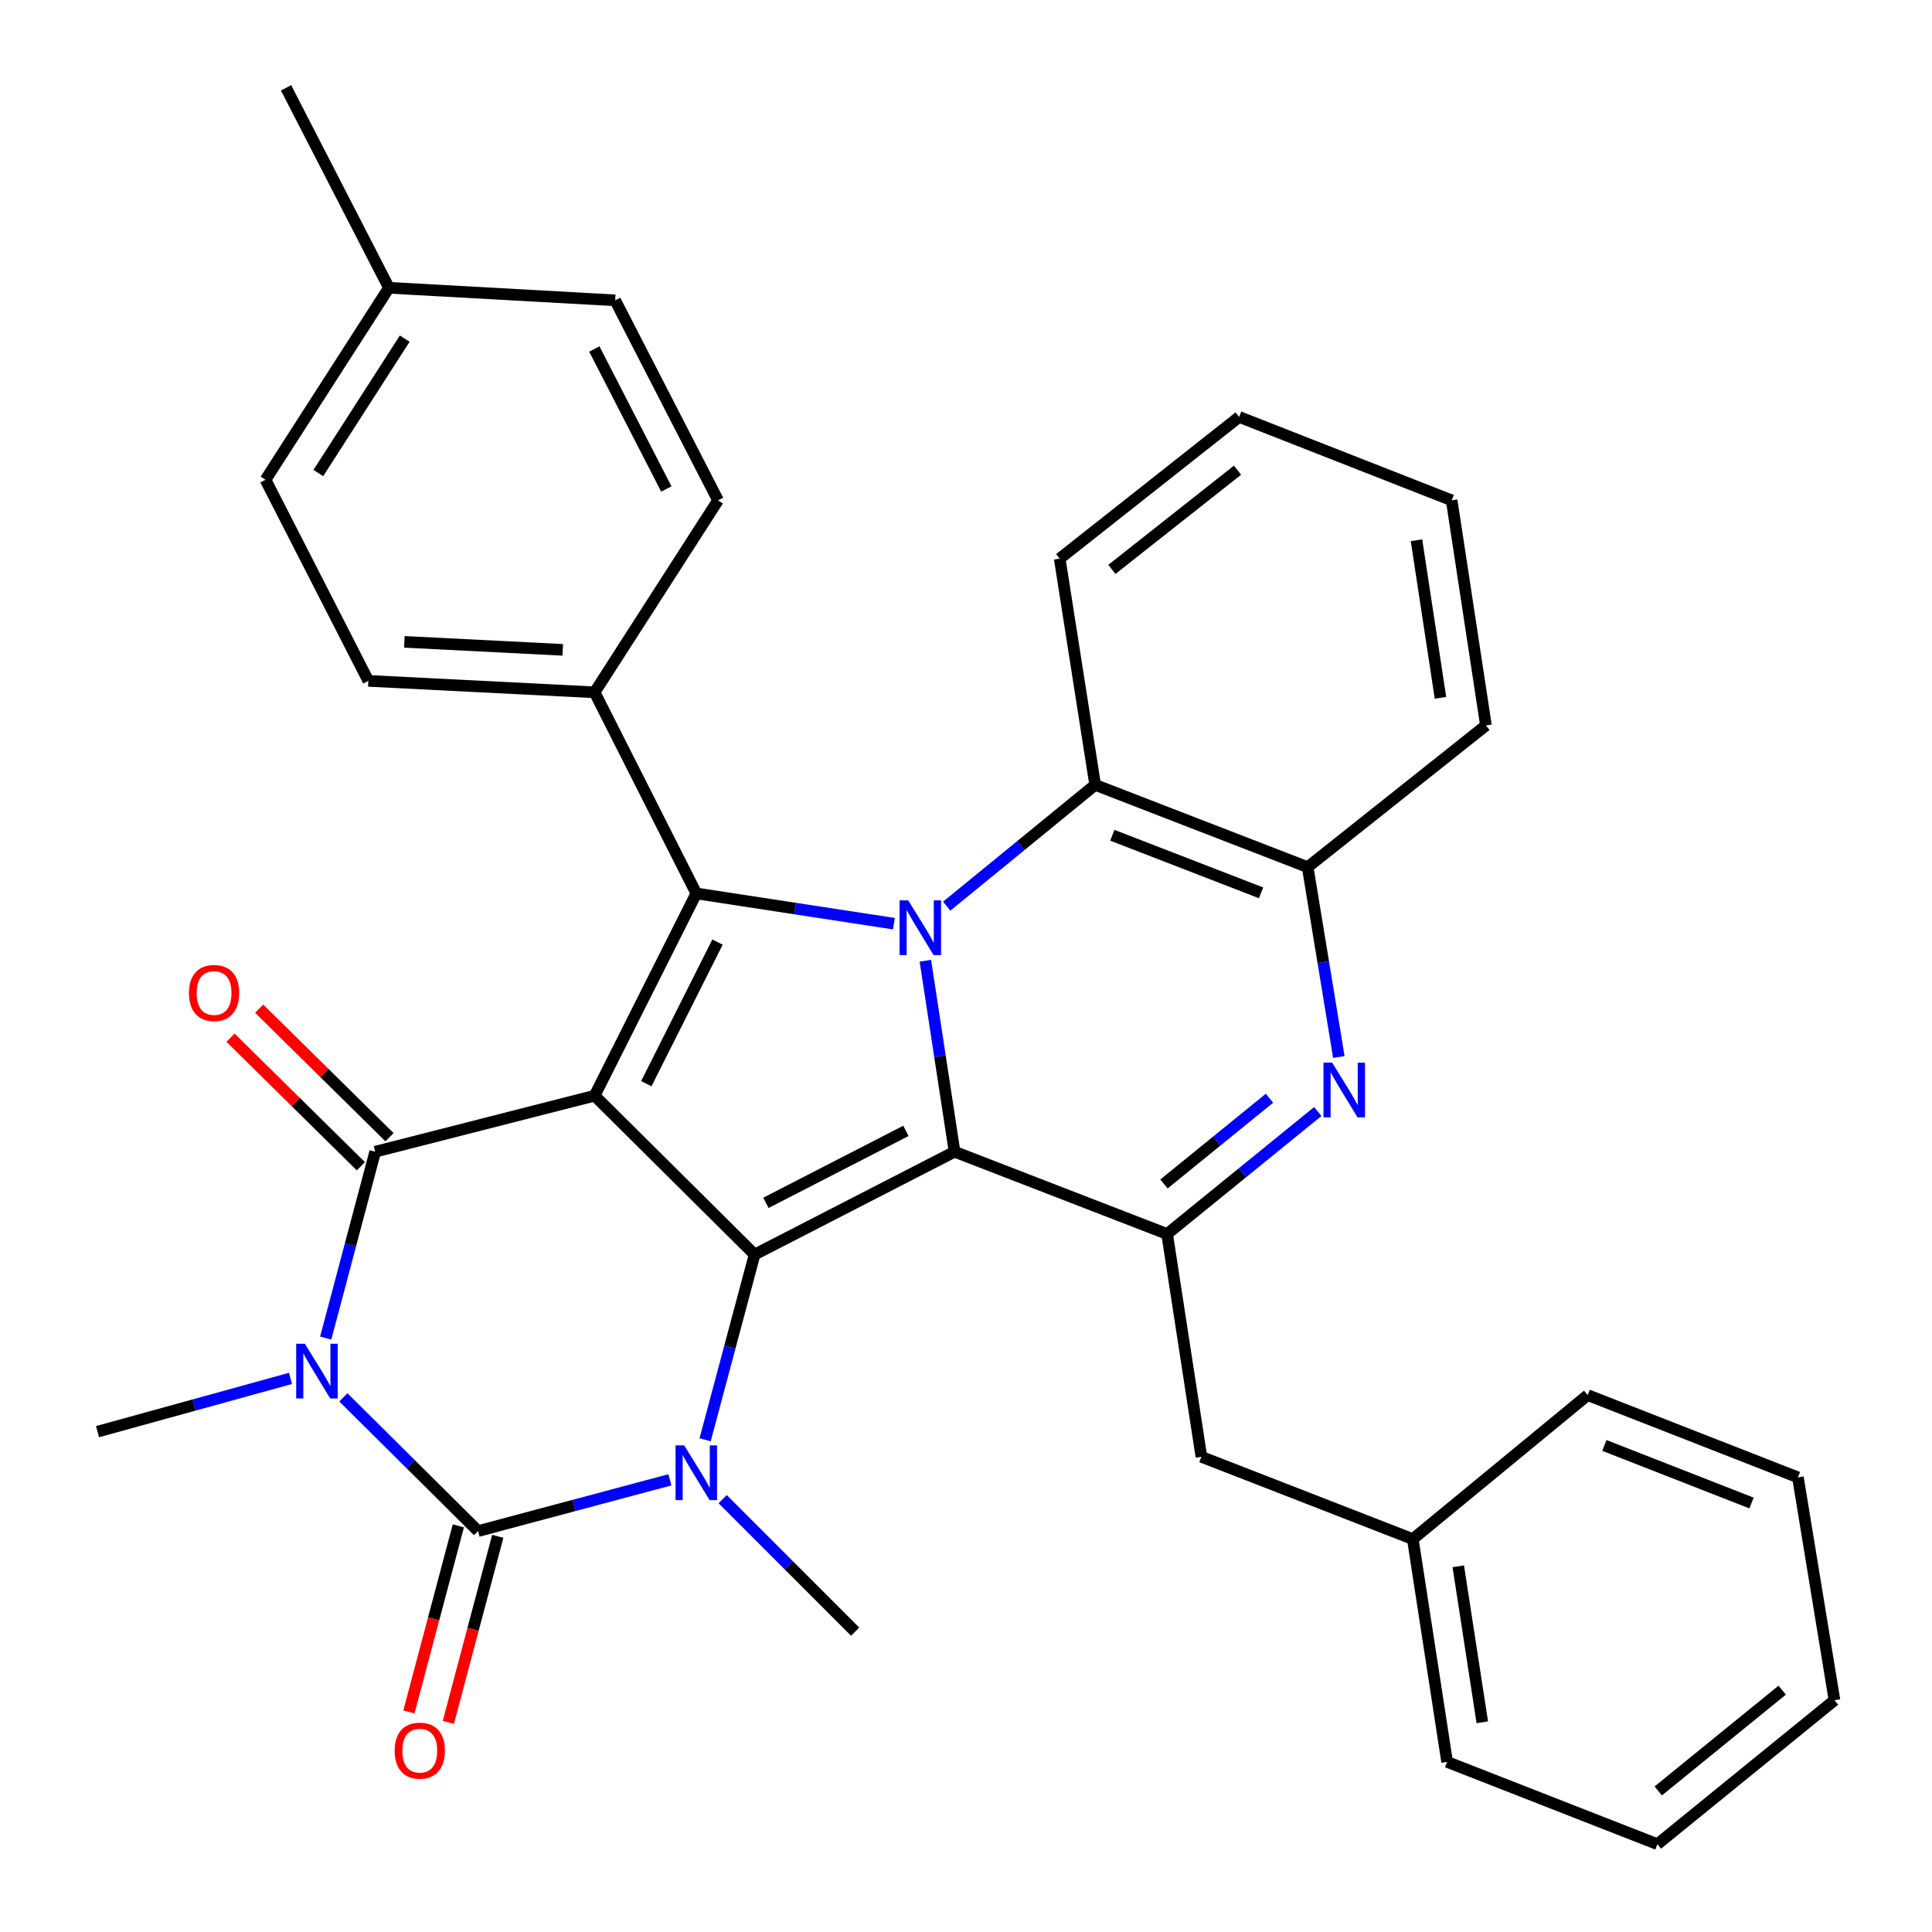 <?xml version='1.0' encoding='iso-8859-1'?>
<svg version='1.1' baseProfile='full'
              xmlns='http://www.w3.org/2000/svg'
                      xmlns:rdkit='http://www.rdkit.org/xml'
                      xmlns:xlink='http://www.w3.org/1999/xlink'
                  xml:space='preserve'
width='1000px' height='1000px' viewBox='0 0 1000 1000'>
<!-- END OF HEADER -->
<rect style='opacity:1.0;fill:#FFFFFF;stroke:none' width='1000' height='1000' x='0' y='0'> </rect>
<path class='bond-0' d='M 307.772,567.134 L 390.578,649.353' style='fill:none;fill-rule:evenodd;stroke:#000000;stroke-width:6px;stroke-linecap:butt;stroke-linejoin:miter;stroke-opacity:1' />
<path class='bond-4' d='M 307.772,567.134 L 194.197,596.132' style='fill:none;fill-rule:evenodd;stroke:#000000;stroke-width:6px;stroke-linecap:butt;stroke-linejoin:miter;stroke-opacity:1' />
<path class='bond-7' d='M 307.772,567.134 L 360.407,462.439' style='fill:none;fill-rule:evenodd;stroke:#000000;stroke-width:6px;stroke-linecap:butt;stroke-linejoin:miter;stroke-opacity:1' />
<path class='bond-7' d='M 334.532,560.914 L 371.377,487.627' style='fill:none;fill-rule:evenodd;stroke:#000000;stroke-width:6px;stroke-linecap:butt;stroke-linejoin:miter;stroke-opacity:1' />
<path class='bond-1' d='M 390.578,649.353 L 494.076,596.132' style='fill:none;fill-rule:evenodd;stroke:#000000;stroke-width:6px;stroke-linecap:butt;stroke-linejoin:miter;stroke-opacity:1' />
<path class='bond-1' d='M 396.447,622.592 L 468.895,585.337' style='fill:none;fill-rule:evenodd;stroke:#000000;stroke-width:6px;stroke-linecap:butt;stroke-linejoin:miter;stroke-opacity:1' />
<path class='bond-6' d='M 390.578,649.353 L 377.774,697.288' style='fill:none;fill-rule:evenodd;stroke:#000000;stroke-width:6px;stroke-linecap:butt;stroke-linejoin:miter;stroke-opacity:1' />
<path class='bond-6' d='M 377.774,697.288 L 364.97,745.223' style='fill:none;fill-rule:evenodd;stroke:#0000FF;stroke-width:6px;stroke-linecap:butt;stroke-linejoin:miter;stroke-opacity:1' />
<path class='bond-8' d='M 494.076,596.132 L 604.097,638.713' style='fill:none;fill-rule:evenodd;stroke:#000000;stroke-width:6px;stroke-linecap:butt;stroke-linejoin:miter;stroke-opacity:1' />
<path class='bond-34' d='M 494.076,596.132 L 486.52,546.705' style='fill:none;fill-rule:evenodd;stroke:#000000;stroke-width:6px;stroke-linecap:butt;stroke-linejoin:miter;stroke-opacity:1' />
<path class='bond-34' d='M 486.52,546.705 L 478.964,497.279' style='fill:none;fill-rule:evenodd;stroke:#0000FF;stroke-width:6px;stroke-linecap:butt;stroke-linejoin:miter;stroke-opacity:1' />
<path class='bond-2' d='M 462.679,478.094 L 411.543,470.267' style='fill:none;fill-rule:evenodd;stroke:#0000FF;stroke-width:6px;stroke-linecap:butt;stroke-linejoin:miter;stroke-opacity:1' />
<path class='bond-2' d='M 411.543,470.267 L 360.407,462.439' style='fill:none;fill-rule:evenodd;stroke:#000000;stroke-width:6px;stroke-linecap:butt;stroke-linejoin:miter;stroke-opacity:1' />
<path class='bond-10' d='M 490.013,469.026 L 528.433,437.638' style='fill:none;fill-rule:evenodd;stroke:#0000FF;stroke-width:6px;stroke-linecap:butt;stroke-linejoin:miter;stroke-opacity:1' />
<path class='bond-10' d='M 528.433,437.638 L 566.852,406.25' style='fill:none;fill-rule:evenodd;stroke:#000000;stroke-width:6px;stroke-linecap:butt;stroke-linejoin:miter;stroke-opacity:1' />
<path class='bond-3' d='M 168.589,692.586 L 181.393,644.359' style='fill:none;fill-rule:evenodd;stroke:#0000FF;stroke-width:6px;stroke-linecap:butt;stroke-linejoin:miter;stroke-opacity:1' />
<path class='bond-3' d='M 181.393,644.359 L 194.197,596.132' style='fill:none;fill-rule:evenodd;stroke:#000000;stroke-width:6px;stroke-linecap:butt;stroke-linejoin:miter;stroke-opacity:1' />
<path class='bond-5' d='M 177.728,723.265 L 212.585,757.877' style='fill:none;fill-rule:evenodd;stroke:#0000FF;stroke-width:6px;stroke-linecap:butt;stroke-linejoin:miter;stroke-opacity:1' />
<path class='bond-5' d='M 212.585,757.877 L 247.442,792.488' style='fill:none;fill-rule:evenodd;stroke:#000000;stroke-width:6px;stroke-linecap:butt;stroke-linejoin:miter;stroke-opacity:1' />
<path class='bond-16' d='M 150.364,713.46 L 100.42,727.243' style='fill:none;fill-rule:evenodd;stroke:#0000FF;stroke-width:6px;stroke-linecap:butt;stroke-linejoin:miter;stroke-opacity:1' />
<path class='bond-16' d='M 100.42,727.243 L 50.475,741.027' style='fill:none;fill-rule:evenodd;stroke:#000000;stroke-width:6px;stroke-linecap:butt;stroke-linejoin:miter;stroke-opacity:1' />
<path class='bond-14' d='M 201.611,588.615 L 167.879,555.348' style='fill:none;fill-rule:evenodd;stroke:#000000;stroke-width:6px;stroke-linecap:butt;stroke-linejoin:miter;stroke-opacity:1' />
<path class='bond-14' d='M 167.879,555.348 L 134.147,522.081' style='fill:none;fill-rule:evenodd;stroke:#FF0000;stroke-width:6px;stroke-linecap:butt;stroke-linejoin:miter;stroke-opacity:1' />
<path class='bond-14' d='M 186.784,603.648 L 153.052,570.381' style='fill:none;fill-rule:evenodd;stroke:#000000;stroke-width:6px;stroke-linecap:butt;stroke-linejoin:miter;stroke-opacity:1' />
<path class='bond-14' d='M 153.052,570.381 L 119.32,537.114' style='fill:none;fill-rule:evenodd;stroke:#FF0000;stroke-width:6px;stroke-linecap:butt;stroke-linejoin:miter;stroke-opacity:1' />
<path class='bond-13' d='M 237.239,789.778 L 224.446,837.93' style='fill:none;fill-rule:evenodd;stroke:#000000;stroke-width:6px;stroke-linecap:butt;stroke-linejoin:miter;stroke-opacity:1' />
<path class='bond-13' d='M 224.446,837.93 L 211.653,886.083' style='fill:none;fill-rule:evenodd;stroke:#FF0000;stroke-width:6px;stroke-linecap:butt;stroke-linejoin:miter;stroke-opacity:1' />
<path class='bond-13' d='M 257.646,795.199 L 244.853,843.352' style='fill:none;fill-rule:evenodd;stroke:#000000;stroke-width:6px;stroke-linecap:butt;stroke-linejoin:miter;stroke-opacity:1' />
<path class='bond-13' d='M 244.853,843.352 L 232.06,891.505' style='fill:none;fill-rule:evenodd;stroke:#FF0000;stroke-width:6px;stroke-linecap:butt;stroke-linejoin:miter;stroke-opacity:1' />
<path class='bond-35' d='M 247.442,792.488 L 297.093,779.222' style='fill:none;fill-rule:evenodd;stroke:#000000;stroke-width:6px;stroke-linecap:butt;stroke-linejoin:miter;stroke-opacity:1' />
<path class='bond-35' d='M 297.093,779.222 L 346.744,765.956' style='fill:none;fill-rule:evenodd;stroke:#0000FF;stroke-width:6px;stroke-linecap:butt;stroke-linejoin:miter;stroke-opacity:1' />
<path class='bond-19' d='M 374.054,775.957 L 408.34,810.253' style='fill:none;fill-rule:evenodd;stroke:#0000FF;stroke-width:6px;stroke-linecap:butt;stroke-linejoin:miter;stroke-opacity:1' />
<path class='bond-19' d='M 408.34,810.253 L 442.626,844.548' style='fill:none;fill-rule:evenodd;stroke:#000000;stroke-width:6px;stroke-linecap:butt;stroke-linejoin:miter;stroke-opacity:1' />
<path class='bond-12' d='M 360.407,462.439 L 307.772,358.342' style='fill:none;fill-rule:evenodd;stroke:#000000;stroke-width:6px;stroke-linecap:butt;stroke-linejoin:miter;stroke-opacity:1' />
<path class='bond-9' d='M 604.097,638.713 L 643.092,607.017' style='fill:none;fill-rule:evenodd;stroke:#000000;stroke-width:6px;stroke-linecap:butt;stroke-linejoin:miter;stroke-opacity:1' />
<path class='bond-9' d='M 643.092,607.017 L 682.088,575.32' style='fill:none;fill-rule:evenodd;stroke:#0000FF;stroke-width:6px;stroke-linecap:butt;stroke-linejoin:miter;stroke-opacity:1' />
<path class='bond-9' d='M 602.477,612.819 L 629.774,590.632' style='fill:none;fill-rule:evenodd;stroke:#000000;stroke-width:6px;stroke-linecap:butt;stroke-linejoin:miter;stroke-opacity:1' />
<path class='bond-9' d='M 629.774,590.632 L 657.072,568.444' style='fill:none;fill-rule:evenodd;stroke:#0000FF;stroke-width:6px;stroke-linecap:butt;stroke-linejoin:miter;stroke-opacity:1' />
<path class='bond-15' d='M 604.097,638.713 L 621.845,754.048' style='fill:none;fill-rule:evenodd;stroke:#000000;stroke-width:6px;stroke-linecap:butt;stroke-linejoin:miter;stroke-opacity:1' />
<path class='bond-36' d='M 692.979,547.107 L 684.914,497.969' style='fill:none;fill-rule:evenodd;stroke:#0000FF;stroke-width:6px;stroke-linecap:butt;stroke-linejoin:miter;stroke-opacity:1' />
<path class='bond-36' d='M 684.914,497.969 L 676.849,448.832' style='fill:none;fill-rule:evenodd;stroke:#000000;stroke-width:6px;stroke-linecap:butt;stroke-linejoin:miter;stroke-opacity:1' />
<path class='bond-11' d='M 566.852,406.25 L 676.849,448.832' style='fill:none;fill-rule:evenodd;stroke:#000000;stroke-width:6px;stroke-linecap:butt;stroke-linejoin:miter;stroke-opacity:1' />
<path class='bond-11' d='M 575.729,432.328 L 652.727,462.135' style='fill:none;fill-rule:evenodd;stroke:#000000;stroke-width:6px;stroke-linecap:butt;stroke-linejoin:miter;stroke-opacity:1' />
<path class='bond-24' d='M 566.852,406.25 L 548.506,289.144' style='fill:none;fill-rule:evenodd;stroke:#000000;stroke-width:6px;stroke-linecap:butt;stroke-linejoin:miter;stroke-opacity:1' />
<path class='bond-25' d='M 676.849,448.832 L 769.121,375.481' style='fill:none;fill-rule:evenodd;stroke:#000000;stroke-width:6px;stroke-linecap:butt;stroke-linejoin:miter;stroke-opacity:1' />
<path class='bond-17' d='M 307.772,358.342 L 190.655,352.418' style='fill:none;fill-rule:evenodd;stroke:#000000;stroke-width:6px;stroke-linecap:butt;stroke-linejoin:miter;stroke-opacity:1' />
<path class='bond-17' d='M 291.271,336.366 L 209.289,332.219' style='fill:none;fill-rule:evenodd;stroke:#000000;stroke-width:6px;stroke-linecap:butt;stroke-linejoin:miter;stroke-opacity:1' />
<path class='bond-18' d='M 307.772,358.342 L 371.657,258.973' style='fill:none;fill-rule:evenodd;stroke:#000000;stroke-width:6px;stroke-linecap:butt;stroke-linejoin:miter;stroke-opacity:1' />
<path class='bond-20' d='M 621.845,754.048 L 731.267,796.629' style='fill:none;fill-rule:evenodd;stroke:#000000;stroke-width:6px;stroke-linecap:butt;stroke-linejoin:miter;stroke-opacity:1' />
<path class='bond-21' d='M 190.655,352.418 L 137.422,248.334' style='fill:none;fill-rule:evenodd;stroke:#000000;stroke-width:6px;stroke-linecap:butt;stroke-linejoin:miter;stroke-opacity:1' />
<path class='bond-22' d='M 371.657,258.973 L 318.412,155.452' style='fill:none;fill-rule:evenodd;stroke:#000000;stroke-width:6px;stroke-linecap:butt;stroke-linejoin:miter;stroke-opacity:1' />
<path class='bond-22' d='M 344.893,253.103 L 307.622,180.637' style='fill:none;fill-rule:evenodd;stroke:#000000;stroke-width:6px;stroke-linecap:butt;stroke-linejoin:miter;stroke-opacity:1' />
<path class='bond-27' d='M 731.267,796.629 L 749.027,911.964' style='fill:none;fill-rule:evenodd;stroke:#000000;stroke-width:6px;stroke-linecap:butt;stroke-linejoin:miter;stroke-opacity:1' />
<path class='bond-27' d='M 754.8,810.716 L 767.232,891.45' style='fill:none;fill-rule:evenodd;stroke:#000000;stroke-width:6px;stroke-linecap:butt;stroke-linejoin:miter;stroke-opacity:1' />
<path class='bond-28' d='M 731.267,796.629 L 821.78,722.105' style='fill:none;fill-rule:evenodd;stroke:#000000;stroke-width:6px;stroke-linecap:butt;stroke-linejoin:miter;stroke-opacity:1' />
<path class='bond-37' d='M 137.422,248.334 L 201.306,148.953' style='fill:none;fill-rule:evenodd;stroke:#000000;stroke-width:6px;stroke-linecap:butt;stroke-linejoin:miter;stroke-opacity:1' />
<path class='bond-37' d='M 164.766,244.844 L 209.485,175.278' style='fill:none;fill-rule:evenodd;stroke:#000000;stroke-width:6px;stroke-linecap:butt;stroke-linejoin:miter;stroke-opacity:1' />
<path class='bond-23' d='M 318.412,155.452 L 201.306,148.953' style='fill:none;fill-rule:evenodd;stroke:#000000;stroke-width:6px;stroke-linecap:butt;stroke-linejoin:miter;stroke-opacity:1' />
<path class='bond-26' d='M 201.306,148.953 L 148.061,45.455' style='fill:none;fill-rule:evenodd;stroke:#000000;stroke-width:6px;stroke-linecap:butt;stroke-linejoin:miter;stroke-opacity:1' />
<path class='bond-29' d='M 548.506,289.144 L 641.376,215.805' style='fill:none;fill-rule:evenodd;stroke:#000000;stroke-width:6px;stroke-linecap:butt;stroke-linejoin:miter;stroke-opacity:1' />
<path class='bond-29' d='M 575.522,294.714 L 640.531,243.377' style='fill:none;fill-rule:evenodd;stroke:#000000;stroke-width:6px;stroke-linecap:butt;stroke-linejoin:miter;stroke-opacity:1' />
<path class='bond-38' d='M 769.121,375.481 L 751.385,258.973' style='fill:none;fill-rule:evenodd;stroke:#000000;stroke-width:6px;stroke-linecap:butt;stroke-linejoin:miter;stroke-opacity:1' />
<path class='bond-38' d='M 745.586,361.182 L 733.171,279.627' style='fill:none;fill-rule:evenodd;stroke:#000000;stroke-width:6px;stroke-linecap:butt;stroke-linejoin:miter;stroke-opacity:1' />
<path class='bond-32' d='M 749.027,911.964 L 857.874,954.545' style='fill:none;fill-rule:evenodd;stroke:#000000;stroke-width:6px;stroke-linecap:butt;stroke-linejoin:miter;stroke-opacity:1' />
<path class='bond-31' d='M 821.78,722.105 L 930.603,764.687' style='fill:none;fill-rule:evenodd;stroke:#000000;stroke-width:6px;stroke-linecap:butt;stroke-linejoin:miter;stroke-opacity:1' />
<path class='bond-31' d='M 830.409,748.156 L 906.586,777.963' style='fill:none;fill-rule:evenodd;stroke:#000000;stroke-width:6px;stroke-linecap:butt;stroke-linejoin:miter;stroke-opacity:1' />
<path class='bond-30' d='M 641.376,215.805 L 751.385,258.973' style='fill:none;fill-rule:evenodd;stroke:#000000;stroke-width:6px;stroke-linecap:butt;stroke-linejoin:miter;stroke-opacity:1' />
<path class='bond-33' d='M 930.603,764.687 L 949.525,880.033' style='fill:none;fill-rule:evenodd;stroke:#000000;stroke-width:6px;stroke-linecap:butt;stroke-linejoin:miter;stroke-opacity:1' />
<path class='bond-39' d='M 857.874,954.545 L 949.525,880.033' style='fill:none;fill-rule:evenodd;stroke:#000000;stroke-width:6px;stroke-linecap:butt;stroke-linejoin:miter;stroke-opacity:1' />
<path class='bond-39' d='M 858.302,926.985 L 922.457,874.827' style='fill:none;fill-rule:evenodd;stroke:#000000;stroke-width:6px;stroke-linecap:butt;stroke-linejoin:miter;stroke-opacity:1' />
<path  class='atom-3' d='M 470.091 466.027
L 479.371 481.027
Q 480.291 482.507, 481.771 485.187
Q 483.251 487.867, 483.331 488.027
L 483.331 466.027
L 487.091 466.027
L 487.091 494.347
L 483.211 494.347
L 473.251 477.947
Q 472.091 476.027, 470.851 473.827
Q 469.651 471.627, 469.291 470.947
L 469.291 494.347
L 465.611 494.347
L 465.611 466.027
L 470.091 466.027
' fill='#0000FF'/>
<path  class='atom-4' d='M 157.79 695.523
L 167.07 710.523
Q 167.99 712.003, 169.47 714.683
Q 170.95 717.363, 171.03 717.523
L 171.03 695.523
L 174.79 695.523
L 174.79 723.843
L 170.91 723.843
L 160.95 707.443
Q 159.79 705.523, 158.55 703.323
Q 157.35 701.123, 156.99 700.443
L 156.99 723.843
L 153.31 723.843
L 153.31 695.523
L 157.79 695.523
' fill='#0000FF'/>
<path  class='atom-7' d='M 354.147 748.146
L 363.427 763.146
Q 364.347 764.626, 365.827 767.306
Q 367.307 769.986, 367.387 770.146
L 367.387 748.146
L 371.147 748.146
L 371.147 776.466
L 367.267 776.466
L 357.307 760.066
Q 356.147 758.146, 354.907 755.946
Q 353.707 753.746, 353.347 753.066
L 353.347 776.466
L 349.667 776.466
L 349.667 748.146
L 354.147 748.146
' fill='#0000FF'/>
<path  class='atom-10' d='M 689.522 550.029
L 698.802 565.029
Q 699.722 566.509, 701.202 569.189
Q 702.682 571.869, 702.762 572.029
L 702.762 550.029
L 706.522 550.029
L 706.522 578.349
L 702.642 578.349
L 692.682 561.949
Q 691.522 560.029, 690.282 557.829
Q 689.082 555.629, 688.722 554.949
L 688.722 578.349
L 685.042 578.349
L 685.042 550.029
L 689.522 550.029
' fill='#0000FF'/>
<path  class='atom-14' d='M 204.271 906.132
Q 204.271 899.332, 207.631 895.532
Q 210.991 891.732, 217.271 891.732
Q 223.551 891.732, 226.911 895.532
Q 230.271 899.332, 230.271 906.132
Q 230.271 913.012, 226.871 916.932
Q 223.471 920.812, 217.271 920.812
Q 211.031 920.812, 207.631 916.932
Q 204.271 913.052, 204.271 906.132
M 217.271 917.612
Q 221.591 917.612, 223.911 914.732
Q 226.271 911.812, 226.271 906.132
Q 226.271 900.572, 223.911 897.772
Q 221.591 894.932, 217.271 894.932
Q 212.951 894.932, 210.591 897.732
Q 208.271 900.532, 208.271 906.132
Q 208.271 911.852, 210.591 914.732
Q 212.951 917.612, 217.271 917.612
' fill='#FF0000'/>
<path  class='atom-15' d='M 97.805 513.969
Q 97.805 507.169, 101.165 503.369
Q 104.525 499.569, 110.805 499.569
Q 117.085 499.569, 120.445 503.369
Q 123.805 507.169, 123.805 513.969
Q 123.805 520.849, 120.405 524.769
Q 117.005 528.649, 110.805 528.649
Q 104.565 528.649, 101.165 524.769
Q 97.805 520.889, 97.805 513.969
M 110.805 525.449
Q 115.125 525.449, 117.445 522.569
Q 119.805 519.649, 119.805 513.969
Q 119.805 508.409, 117.445 505.609
Q 115.125 502.769, 110.805 502.769
Q 106.485 502.769, 104.125 505.569
Q 101.805 508.369, 101.805 513.969
Q 101.805 519.689, 104.125 522.569
Q 106.485 525.449, 110.805 525.449
' fill='#FF0000'/>
</svg>
